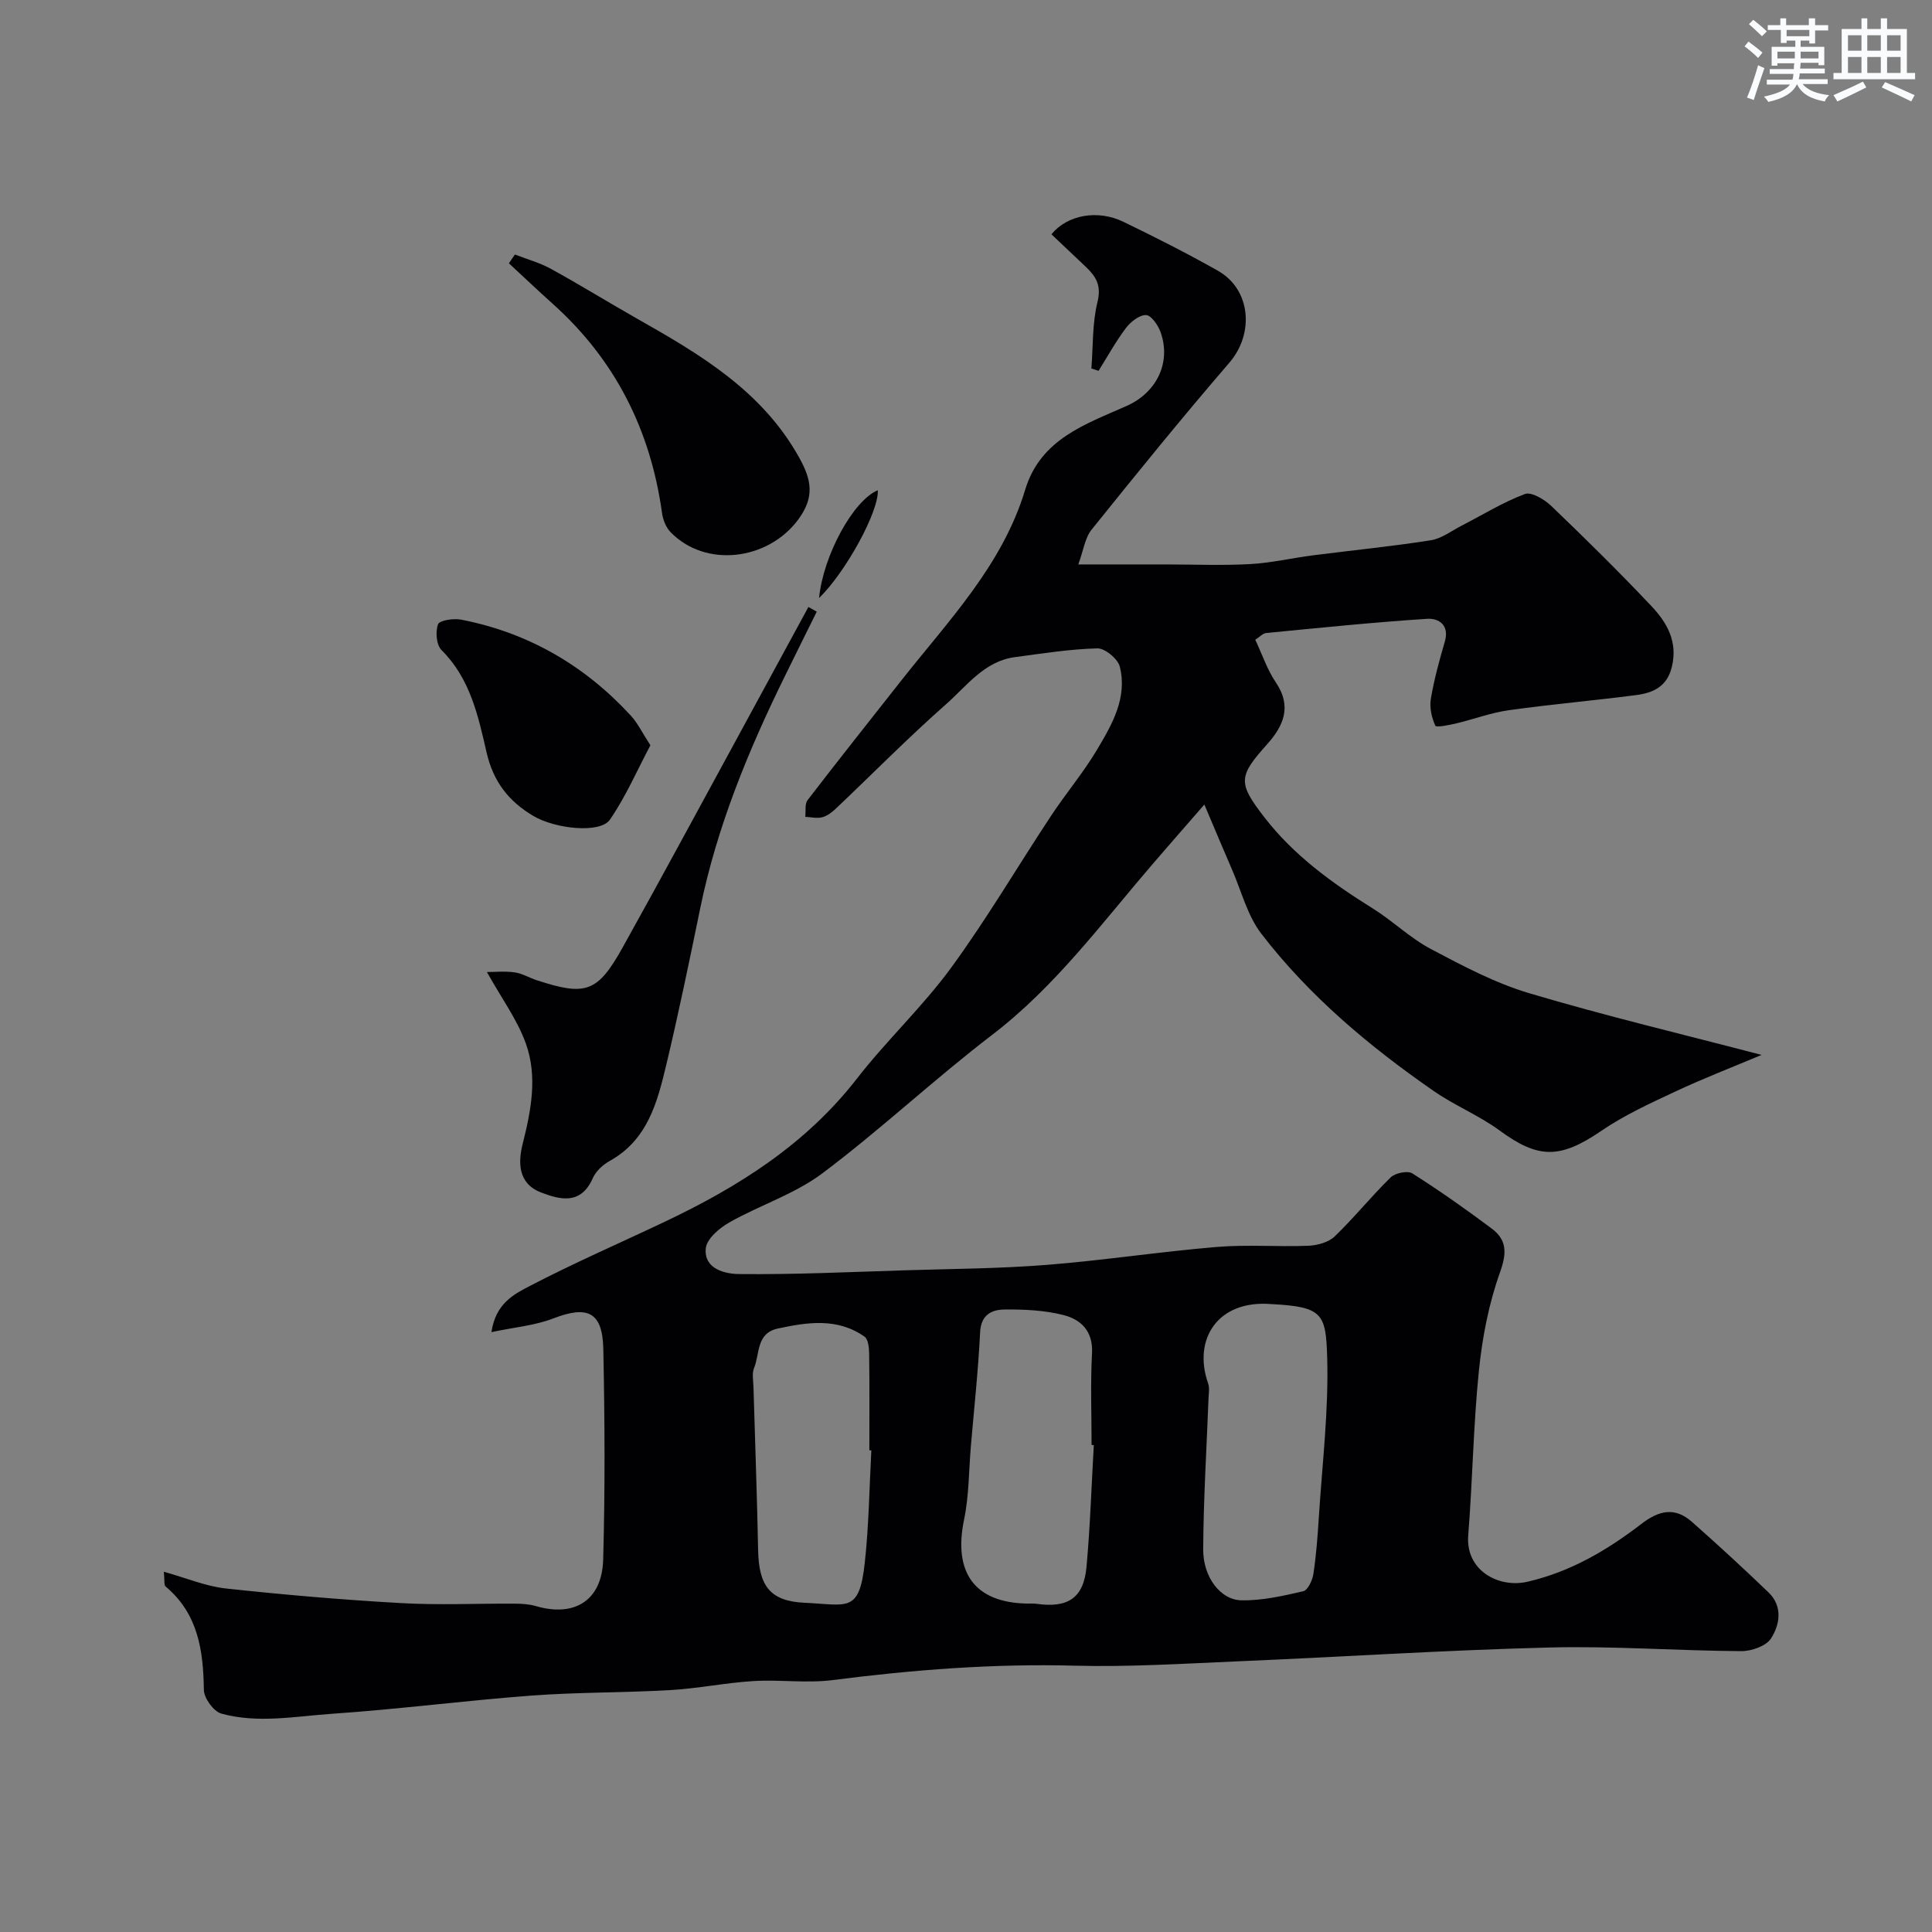 <svg enable-background="new 0 0 400 400" viewBox="0 0 400 400" xmlns="http://www.w3.org/2000/svg"><rect x="0" y="0" width="400" height="400" fill="#808080" stroke="none"/><g fill="#010103"><path d="m33.92 325.41c4.64 1.29 8.68 3.02 12.87 3.47 12.08 1.31 24.21 2.35 36.35 3.03 7.81.44 15.66.06 23.49.11 1.47.01 2.99.11 4.38.52 7.97 2.31 13.63-1.19 13.87-9.64.41-14.52.33-29.07.03-43.6-.16-7.69-3.26-9.08-10.36-6.33-3.8 1.47-8.03 1.82-12.8 2.83.86-5.97 4.74-7.89 7.96-9.56 9.11-4.75 18.57-8.85 27.86-13.26 15.26-7.23 29.26-16.03 39.85-29.67 6.15-7.92 13.59-14.87 19.5-22.95 7.4-10.12 13.77-20.99 20.7-31.47 3.05-4.62 6.66-8.89 9.49-13.64 3.13-5.25 6.35-10.79 4.73-17.24-.41-1.61-3.07-3.81-4.64-3.77-5.7.14-11.38 1.06-17.06 1.81-6.36.84-9.98 5.98-14.29 9.77-7.83 6.91-15.18 14.37-22.76 21.56-.81.77-1.8 1.55-2.85 1.82-1.09.29-2.34-.03-3.52-.08.14-1.17-.14-2.66.48-3.46 6.38-8.31 12.9-16.51 19.39-24.75 9.76-12.39 20.94-23.87 25.66-39.51 3.17-10.5 12.44-13.55 21.02-17.36 6.12-2.72 9.27-8.89 7.02-15.26-.51-1.44-1.94-3.51-3-3.55-1.38-.04-3.19 1.38-4.16 2.66-2.12 2.8-3.82 5.91-5.69 8.89-.49-.17-.99-.33-1.48-.5.36-4.61.17-9.36 1.27-13.79.84-3.39-.33-5.26-2.41-7.23-2.39-2.27-4.79-4.54-7.13-6.75 3.31-4.07 9.6-5.14 14.85-2.61 6.62 3.2 13.19 6.53 19.59 10.14 6.88 3.88 7.58 13.05 2.39 19.06-9.75 11.31-19.16 22.92-28.52 34.56-1.38 1.72-1.68 4.3-2.75 7.2h17.97c5.86 0 11.74.25 17.58-.07 4.38-.24 8.7-1.26 13.07-1.82 8.12-1.04 16.27-1.84 24.35-3.11 2.25-.35 4.31-1.96 6.44-3.05 4.34-2.23 8.53-4.84 13.06-6.53 1.35-.5 4.04 1.12 5.45 2.47 7.03 6.73 13.96 13.57 20.65 20.64 3.23 3.41 5.59 7.33 4.33 12.63-.99 4.18-3.91 5.43-7.4 5.89-8.77 1.14-17.59 1.9-26.35 3.13-3.68.51-7.23 1.86-10.86 2.72-1.48.35-4.17.91-4.37.49-.76-1.66-1.23-3.77-.93-5.56.67-3.99 1.75-7.93 2.89-11.83 1.02-3.46-1.27-4.9-3.66-4.74-11.12.72-22.22 1.86-33.32 2.94-.71.07-1.36.82-2.26 1.39 1.42 3.02 2.47 6.19 4.26 8.84 3.4 5.02 1.56 9.05-1.84 12.84-5.93 6.62-6.05 7.96-.54 15.08 6.11 7.9 14.02 13.62 22.41 18.85 4.15 2.58 7.74 6.13 12.03 8.4 6.59 3.49 13.32 7.07 20.42 9.18 15.7 4.68 31.67 8.47 48.09 12.77-5.83 2.45-11.94 4.81-17.86 7.58-5.24 2.45-10.59 4.9-15.34 8.15-8.64 5.91-13.12 5.73-21.08-.11-4.26-3.12-9.3-5.15-13.64-8.17-13.32-9.24-25.72-19.63-35.64-32.52-2.89-3.75-4.12-8.78-6.06-13.25-1.74-4-3.42-8.03-5.75-13.52-4.03 4.63-7.35 8.42-10.63 12.23-10.59 12.3-20.2 25.43-33.31 35.46-11.99 9.17-23.04 19.57-35.1 28.63-5.74 4.32-12.97 6.61-19.31 10.2-2.07 1.17-4.71 3.43-4.88 5.4-.39 4.28 4.04 5.26 6.9 5.29 11.46.12 22.93-.42 34.39-.78 9.77-.3 19.56-.35 29.29-1.12 11.76-.93 23.44-2.73 35.2-3.71 6.29-.53 12.66 0 18.98-.25 1.87-.08 4.17-.7 5.45-1.93 4.05-3.89 7.58-8.31 11.6-12.23.94-.91 3.5-1.44 4.48-.82 5.64 3.58 11.12 7.43 16.46 11.44 3.11 2.34 3.13 5.03 1.7 9.01-2.33 6.5-3.68 13.51-4.38 20.41-1.16 11.31-1.3 22.73-2.21 34.07-.58 7.29 6.29 11.01 12.33 9.6 8.91-2.08 16.46-6.53 23.49-11.94 3.71-2.86 6.98-3.55 10.49-.45 5.38 4.75 10.67 9.62 15.85 14.6 2.99 2.87 2.38 6.65.54 9.53-1.01 1.59-4.07 2.66-6.19 2.64-13.27-.08-26.55-1.09-39.8-.75-21.48.54-42.94 1.95-64.42 2.86-11.26.48-22.55 1.2-33.8.9-16.8-.45-33.42.85-50.05 2.98-5.41.7-11-.13-16.48.21-5.71.35-11.38 1.53-17.09 1.86-9.58.56-19.21.43-28.78 1.14-13.75 1.03-27.44 2.82-41.2 3.76-7.66.52-15.46 2.07-23.05-.03-1.59-.44-3.58-3.18-3.61-4.89-.12-8.16-1.17-15.75-7.91-21.41-.38-.27-.19-1.22-.38-3.07zm192.54-26.22c-.15-.01-.31-.02-.46-.02 0-6.33-.25-12.67.09-18.98.25-4.58-2.28-7-5.9-7.92-3.92-1-8.12-1.19-12.2-1.15-2.65.02-4.9 1.07-5.07 4.72-.38 7.87-1.24 15.71-1.91 23.56-.43 5.08-.38 10.26-1.41 15.22-2.26 10.9 2.13 17.13 12.9 17.38.67.02 1.34-.05 2 .04 6.6.95 9.85-1.16 10.45-7.63.76-8.38 1.03-16.81 1.51-25.22zm36.79-29.19c-11.12-.93-16.34 7.26-13.12 16.43.33.93.12 2.06.08 3.09-.39 10.43-1.05 20.85-1.1 31.28-.03 5.71 3.57 10.45 7.91 10.53 4.26.08 8.6-.91 12.8-1.88.95-.22 1.9-2.25 2.1-3.56.59-3.88.88-7.82 1.13-11.74.7-11.04 2.05-22.1 1.73-33.11-.27-9.05-.92-10.49-11.53-11.04zm-82.85 30.28c-.14-.01-.27-.01-.41-.02 0-6.65.05-13.3-.04-19.95-.02-1.23-.18-3.03-.97-3.58-5.6-3.93-11.78-3-17.94-1.67-4.5.97-3.71 5.23-4.92 8.18-.47 1.14-.15 2.63-.12 3.96.32 11.24.74 22.48.96 33.72.15 7.33 2.36 10.6 9.68 10.92 8.84.39 11.28 2.22 12.41-8.36.84-7.7.94-15.47 1.35-23.2z"/><path d="m169.1 126.64c-2.21 4.46-4.43 8.92-6.62 13.39-7.55 15.37-14.04 31.12-17.5 47.99-2.22 10.82-4.46 21.64-7.02 32.38-1.85 7.77-3.86 15.6-11.74 19.97-1.4.78-2.84 2.1-3.47 3.52-2.43 5.53-6.59 4.59-10.73 3-4.81-1.85-4.77-6.25-3.8-10.09 1.76-6.97 3.1-14 .63-20.81-1.77-4.9-4.99-9.27-8.04-14.74 1.65 0 3.73-.22 5.74.07 1.57.22 3.04 1.12 4.59 1.63 10.16 3.32 12.58 2.53 17.79-6.82 8.42-15.11 16.61-30.34 24.89-45.52 4.53-8.31 9.04-16.62 13.55-24.94.58.33 1.16.65 1.73.97z"/><path d="m106.61 52.69c2.5.98 5.14 1.7 7.47 2.98 6 3.3 11.83 6.91 17.78 10.28 13.06 7.4 25.89 14.94 33.58 28.75 2.6 4.66 3.27 8.21-.19 12.89-6.26 8.43-19.16 10.06-26.41 2.59-.95-.98-1.58-2.56-1.77-3.94-2.38-17.19-9.69-31.76-22.69-43.39-3.05-2.73-6.01-5.56-9.02-8.34.42-.6.83-1.21 1.25-1.82z"/><path d="m134.66 154.3c-2.72 5.12-5.07 10.58-8.38 15.4-2 2.92-11.33 1.93-15.88-.78-5.11-3.04-8.27-7.08-9.67-13.18-1.72-7.51-3.39-15.27-9.32-21.15-1.07-1.06-1.29-3.81-.72-5.34.31-.83 3.22-1.26 4.78-.96 13.91 2.7 25.59 9.49 35.15 19.89 1.39 1.51 2.3 3.45 4.04 6.12z"/><path d="m181.74 101.5c.25 4.33-6.57 16.86-12.16 22.32.85-8.8 7.07-20.22 12.16-22.32z"/></g><path d="m361.2 9.6.8-1c.9.7 1.9 1.4 2.9 2.3l-.9 1.1c-1-1-2-1.8-2.8-2.4zm.5 10.6c.9-2.1 1.6-4.3 2.3-6.7.4.2.8.4 1.3.6-.7 2.1-1.5 4.3-2.2 6.6zm.4-15.2.9-.9c1 .8 2 1.6 2.8 2.4l-1 1c-.9-.9-1.8-1.7-2.7-2.5zm12.5-1.2h1.2v1.4h2.7v1.1h-2.7v2.7h-1.2v-.6h-1.8v1.3h4.9v3.8h-1.2v-.5h-3.7c0 .4-.1.9-.1 1.2h5.1v1h-5.2c0 .5-.1.9-.2 1.2h6v1h-5.2c1.1 1.3 2.9 2 5.5 2.3-.4.4-.7.8-.9 1.3-2.9-.5-4.8-1.6-5.7-3.5h-.1c-.8 1.7-2.7 2.9-5.9 3.6-.2-.4-.6-.8-.9-1.1 2.8-.6 4.6-1.4 5.4-2.5h-4.8v-1h5.3c.1-.3.2-.7.2-1.2h-4.9v-1h5c0-.4 0-.8.1-1.2h-3.5v.5h-1.2v-3.9h4.9v-1.3h-1.8v.5h-1.2v-2.7h-2.7v-1h2.6v-1.4h1.2v1.4h4.7v-1.4zm-6.6 8.3h3.6c0-.4 0-.9 0-1.4h-3.6zm1.9-4.6h4.7v-1.3h-4.7zm6.6 3.2h-3.7v1.4h3.7z" fill="#fafbfc"/><path d="m385.3 3.8h1.3v2.2h2.8v-2.2h1.3v2.2h4.1v9.1h1.7v1.3h-16.9v-1.3h1.7v-9.1h4.1v-2.2zm.4 13.1.7 1.2c-1.8.9-3.8 1.9-6 2.9-.2-.4-.5-.8-.8-1.3 2.3-1 4.3-1.9 6.1-2.8zm-3.1-6.4h2.8v-3.2h-2.8zm0 4.6h2.8v-3.3h-2.8zm4-4.6h2.8v-3.2h-2.8zm0 4.6h2.8v-3.3h-2.8zm3.7 1.9c2.1.9 4.1 1.8 6.1 2.7l-.7 1.3c-2.2-1.1-4.2-2-6.1-2.9zm3.2-9.7h-2.8v3.2h2.8zm-2.8 7.8h2.8v-3.3h-2.8z" fill="#fafbfc"/></svg>